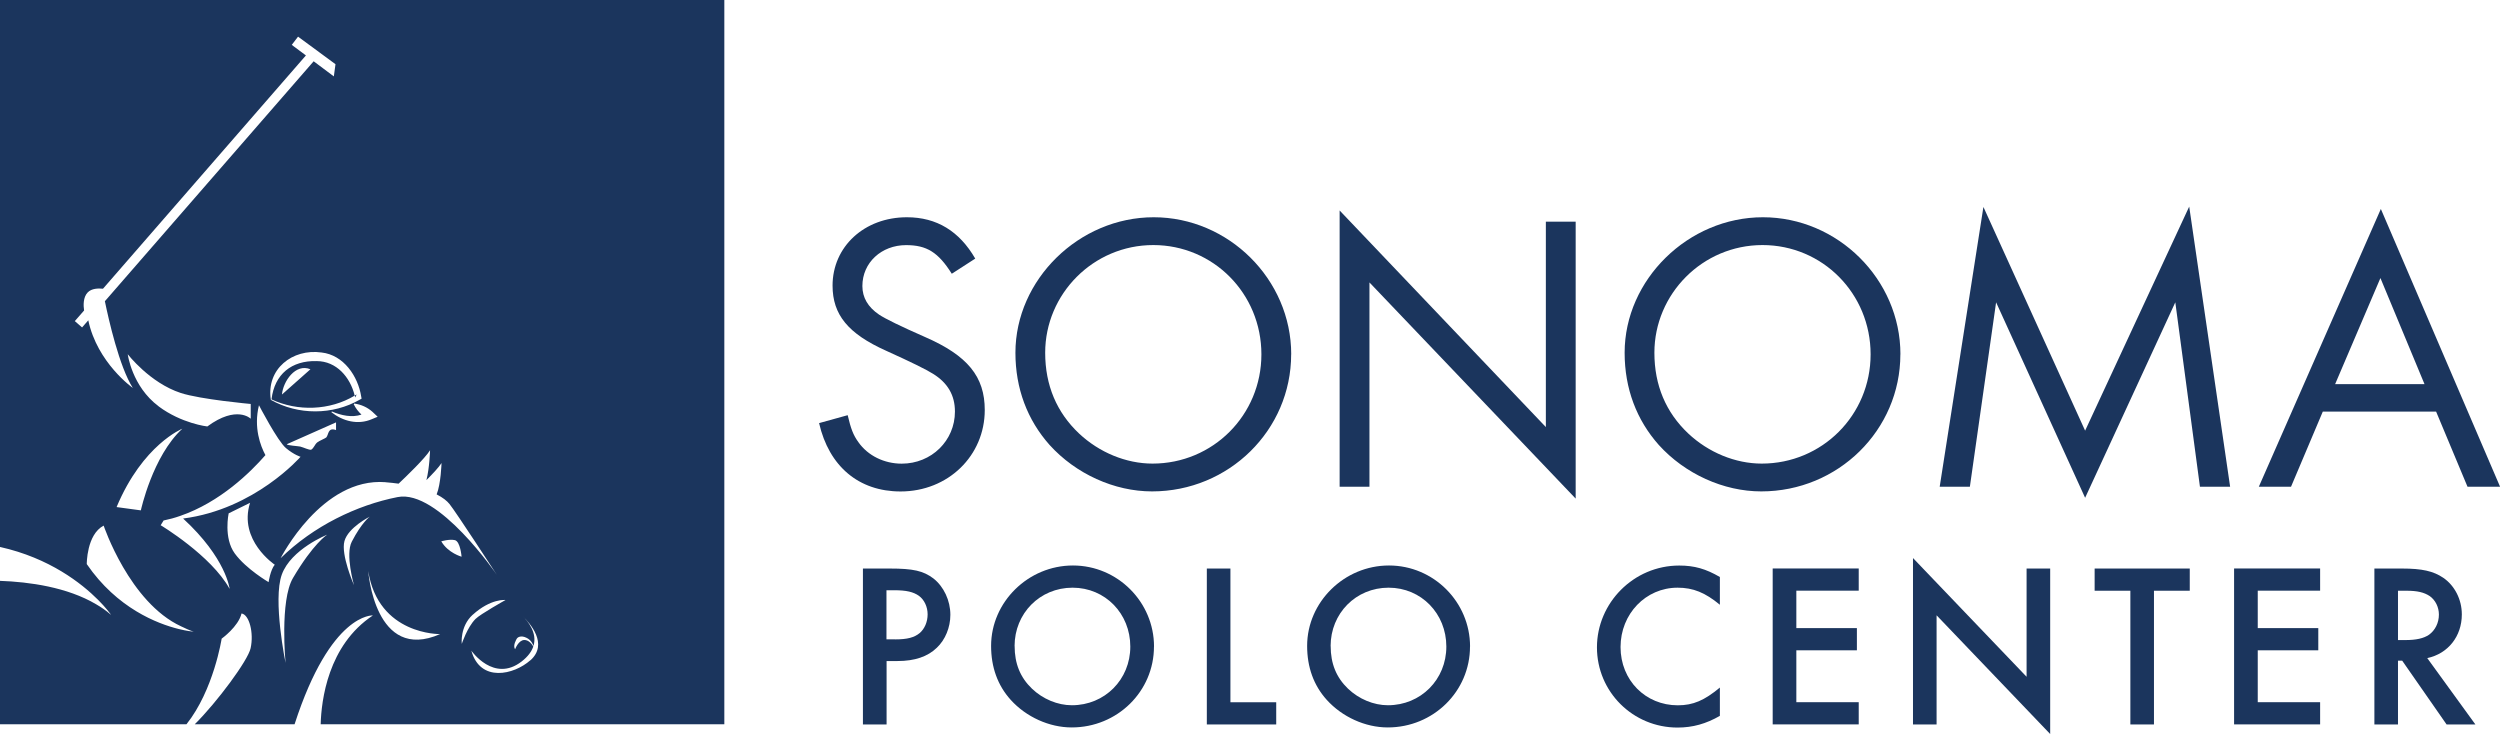 <svg width="410" height="121" viewBox="0 0 410 121" fill="none" xmlns="http://www.w3.org/2000/svg">
<g clip-path="url(#clip0_9_28)">
<path d="M44.53 65.5C48.81 67.51 54.1 67.33 58.17 64.88C57.44 61.87 55.19 59.22 51.92 59.22C47.85 59.11 45.02 61.34 44.53 65.49V65.5ZM46.24 64.7C46.42 62.58 48.45 59.53 50.91 60.56L46.24 64.7Z" fill="#1B355D"/>
<path d="M58.49 64.69C58.38 64.75 58.28 64.82 58.17 64.88C58.21 64.98 58.23 65.09 58.25 65.19L58.49 64.69Z" fill="#1B355D"/>
<path d="M0 0V89.7C8.15 91.52 13.4 95.69 16.08 98.37C17.36 99.65 18.04 100.59 18.18 100.79C18.18 100.79 18.19 100.81 18.19 100.82C18.19 100.81 18.16 100.8 18.15 100.79C17.43 100.16 16.63 99.6 15.78 99.11C11.03 96.29 4.81 95.43 0 95.26V118.78H30.58C35.06 113.15 36.35 104.74 36.35 104.74C36.35 104.74 39.1 102.77 39.61 100.61C40.87 100.79 41.66 103.78 41.1 106.31C40.66 108.34 35.57 115.18 31.94 118.78H48.31C54.25 100.42 61.16 100.93 61.16 100.93C53.76 105.82 52.7 114.9 52.59 118.78H118.79V0H0ZM63.25 79.09C64 79.15 64.7 79.23 65.37 79.32C66.59 78.17 69.69 75.19 70.53 73.84C70.53 73.84 70.45 76.71 69.93 78.74C70.96 77.71 72 76.6 72.41 75.94C72.41 75.94 72.31 79.37 71.61 81.08C72.63 81.6 73.31 82.15 73.71 82.65C74.79 83.98 81.48 94.27 81.48 94.27C81.48 94.27 71.89 80.2 65.21 81.52C58.51 82.84 51.39 86.28 46.02 91.55C46.02 91.55 52.75 78.24 63.25 79.08V79.09ZM49.27 73.24C48.86 73.15 47.04 73.06 47.04 72.85L55.11 69.27V70.53C53.74 70.05 53.93 71.26 53.51 71.74C53.41 71.86 52.3 72.32 52.02 72.56C51.58 72.94 51.51 73.44 51.04 73.75C50.7 73.84 49.74 73.35 49.27 73.25V73.24ZM61.93 68.35L60.99 68.74C58.7 69.74 56.21 69.07 54.35 67.6L54.43 67.48C55.93 68.13 57.74 68.53 59.28 67.99C58.77 67.52 58.34 66.96 58.01 66.3L58.09 66.18C59.23 66.34 60.22 66.78 61.06 67.52L61.93 68.34V68.35ZM59.24 65.04L59.3 65.38L59.01 65.54C54.56 68.1 48.89 68.1 44.42 65.58C43.62 60.54 47.96 57.13 52.74 57.81C56.35 58.21 58.72 61.7 59.24 65.05V65.04ZM12.27 52.66L13.79 50.92C13.67 50.14 13.61 48.75 14.39 47.95C15.03 47.29 16.13 47.27 16.89 47.35L50.17 9.09L47.85 7.36L48.88 6.01L55.02 10.53L54.75 12.53L51.44 10.05L17.2 49.4C17.8 52.33 19.56 60.14 21.78 63.62C21.78 63.62 15.95 59.52 14.48 52.53L13.46 53.7L12.27 52.66ZM26.01 66.63C21.62 63.35 20.95 58.09 20.95 58.09C20.95 58.09 24.55 62.78 29.65 64.45C32.9 65.51 41.12 66.25 41.12 66.25V68.67C41.12 68.67 38.83 66.38 34 69.94C34 69.94 29.8 69.47 26.01 66.64V66.63ZM29.91 70.3C25.01 74.82 23.1 83.7 23.1 83.7L19.12 83.16C23.41 72.9 29.92 70.3 29.92 70.3H29.91ZM31.73 103.59C31.55 103.58 30.66 103.49 29.32 103.16C25.8 102.29 19.19 99.75 14.23 92.51C14.23 92.51 14.19 87.67 17 86.2C17 86.2 21.23 98.8 29.7 102.72C30.37 103.03 31.03 103.36 31.72 103.58C31.73 103.58 31.75 103.6 31.76 103.6C31.76 103.6 31.75 103.6 31.72 103.6L31.73 103.59ZM26.35 86.14L26.82 85.38H26.77C26.77 85.38 26.81 85.38 26.83 85.36C27.76 85.17 28.67 84.92 29.55 84.61C36.1 82.36 41.09 77.44 43.53 74.64C42.73 73.15 41.56 70.14 42.47 66.46C42.47 66.46 45.54 72.37 46.9 73.49C48.26 74.62 49.29 74.91 49.29 74.91C49.29 74.91 41.82 83.52 30.03 85.04C37.11 91.54 37.66 96.58 37.66 96.58C34.63 91.09 26.34 86.13 26.34 86.13L26.35 86.14ZM44.05 95.47C44.05 95.47 40.39 93.34 38.51 90.78C36.63 88.22 37.5 84.19 37.5 84.19L41.01 82.46C39.06 88.62 45.06 92.61 45.06 92.61C44.34 93.47 44.05 95.47 44.05 95.47ZM48.05 94.79C45.86 98.51 46.83 108.71 46.83 108.71C46.83 108.71 44.71 98.38 46.22 94.22C47.73 90.06 53.65 87.69 53.65 87.69C53.65 87.69 51.39 89.12 48.05 94.79ZM58.03 95.91C58.03 95.91 55.87 90.97 56.49 88.74C57.1 86.51 60.64 84.73 60.64 84.73C60.64 84.73 59.33 85.67 57.69 88.84C56.61 90.92 58.04 95.91 58.04 95.91H58.03ZM60.39 93.66C62.06 104.19 72.18 103.99 72.18 103.99C61.47 108.71 60.39 93.66 60.39 93.66ZM72.37 88.78C72.37 88.78 73.68 88.38 74.59 88.58C75.5 88.78 75.7 91.3 75.7 91.3C75.7 91.3 73.48 90.7 72.37 88.78ZM77.53 100.82C80.5 98.12 82.91 98.4 82.91 98.4C82.91 98.4 78.78 100.71 77.98 101.51C76.62 102.88 75.73 105.6 75.73 105.6C75.73 105.6 75.4 102.75 77.52 100.82H77.53ZM86.98 108.28C84.29 110.68 78.76 111.97 77.3 106.71C77.3 106.71 80.98 112.02 85.54 108.49C86.6 107.67 87.19 106.83 87.46 106.03C87.27 105.7 86.73 104.93 85.97 104.96C85.01 105 84.48 106.47 84.48 106.47C84.05 105.89 84.7 104.83 84.78 104.7C84.86 104.57 85.41 104.1 86.41 104.63C87.11 105 87.38 105.61 87.49 105.94C88.16 103.76 86.52 101.83 85.74 101.07C86.87 102.16 89.99 105.61 86.99 108.29L86.98 108.28Z" fill="#1B355D"/>
<path d="M145.39 118.81H141.52V93.24H145.89C149.8 93.24 151.41 93.62 153.06 94.85C154.78 96.19 155.86 98.49 155.86 100.83C155.86 102.9 155.02 104.93 153.64 106.23C152.14 107.69 150 108.41 147.2 108.41H145.4V118.8L145.39 118.81ZM146.81 104.86C148.8 104.86 149.95 104.55 150.83 103.82C151.64 103.13 152.13 101.98 152.13 100.75C152.13 99.52 151.59 98.37 150.71 97.72C149.79 97.07 148.64 96.8 146.65 96.8H145.38V104.85H146.8L146.81 104.86Z" fill="#1B355D"/>
<path d="M189.25 106.04C189.25 113.4 183.23 119.3 175.76 119.3C172.08 119.3 168.29 117.58 165.76 114.78C163.61 112.4 162.54 109.41 162.54 105.93C162.54 98.72 168.64 92.74 175.96 92.74C183.28 92.74 189.26 98.72 189.26 106.04H189.25ZM166.4 105.96C166.4 108.83 167.32 111.1 169.24 112.94C171.04 114.66 173.46 115.66 175.79 115.66C181.19 115.66 185.37 111.44 185.37 106.04C185.37 100.64 181.27 96.38 175.9 96.38C170.53 96.38 166.39 100.6 166.39 105.96H166.4Z" fill="#1B355D"/>
<path d="M201.79 115.17H209.3V118.81H197.92V93.24H201.79V115.17Z" fill="#1B355D"/>
<path d="M241.08 106.04C241.08 113.4 235.06 119.3 227.59 119.3C223.91 119.3 220.12 117.58 217.59 114.78C215.44 112.4 214.37 109.41 214.37 105.93C214.37 98.72 220.47 92.74 227.79 92.74C235.11 92.74 241.09 98.72 241.09 106.04H241.08ZM218.23 105.96C218.23 108.83 219.15 111.1 221.07 112.94C222.87 114.66 225.29 115.66 227.62 115.66C233.02 115.66 237.2 111.44 237.2 106.04C237.2 100.64 233.1 96.38 227.73 96.38C222.36 96.38 218.22 100.6 218.22 105.96H218.23Z" fill="#1B355D"/>
<path d="M282.06 99.18C279.65 97.19 277.69 96.38 275.12 96.38C269.91 96.38 265.77 100.67 265.77 106.12C265.77 111.57 269.87 115.67 275.16 115.67C277.69 115.67 279.53 114.86 282.06 112.76V117.4C279.8 118.7 277.61 119.32 275.12 119.32C267.8 119.32 261.9 113.46 261.9 106.17C261.9 98.88 267.92 92.75 275.39 92.75C277.88 92.75 279.76 93.29 282.06 94.63V99.19V99.18Z" fill="#1B355D"/>
<path d="M294.6 96.88V103.01H304.53V106.65H294.6V115.16H304.83V118.8H290.72V93.23H304.83V96.87H294.6V96.88Z" fill="#1B355D"/>
<path d="M313.73 91.52L332.36 110.99V93.24H336.23V120.38L317.6 100.91V118.81H313.73V91.52Z" fill="#1B355D"/>
<path d="M353.25 118.81H349.38V96.88H343.52V93.24H359.12V96.88H353.25V118.81Z" fill="#1B355D"/>
<path d="M370.27 96.88V103.01H380.2V106.65H370.27V115.16H380.5V118.8H366.39V93.23H380.5V96.87H370.27V96.88Z" fill="#1B355D"/>
<path d="M405.96 118.81H401.24L393.96 108.35H393.27V118.81H389.4V93.24H393.92C397.22 93.24 399.06 93.66 400.67 94.74C402.55 96.01 403.74 98.3 403.74 100.76C403.74 104.36 401.48 107.2 398.07 107.93L405.97 118.82L405.96 118.81ZM394.5 104.97C396.22 104.97 397.49 104.7 398.37 104.09C399.37 103.36 399.98 102.14 399.98 100.79C399.98 99.56 399.4 98.41 398.48 97.76C397.56 97.15 396.45 96.88 394.65 96.88H393.27V104.97H394.5Z" fill="#1B355D"/>
<path d="M156.09 44.89C153.87 41.37 151.98 40.2 148.6 40.2C144.56 40.2 141.43 43.07 141.43 46.91C141.43 48.8 142.34 50.36 144.17 51.6C145.21 52.293 147.707 53.51 151.66 55.25C158.7 58.31 161.5 61.77 161.5 67.24C161.5 74.73 155.5 80.6 147.69 80.6C140.85 80.6 135.96 76.49 134.33 69.39L139.02 68.09C139.54 70.31 139.93 71.35 140.78 72.52C142.34 74.74 145.02 76.04 147.88 76.04C152.77 76.04 156.61 72.26 156.61 67.5C156.61 64.83 155.44 62.81 153.03 61.31C151.943 60.617 149.38 59.357 145.34 57.53C139.08 54.73 136.54 51.6 136.54 46.84C136.54 40.45 141.75 35.63 148.73 35.63C153.62 35.63 157.33 37.91 159.94 42.41L156.1 44.89H156.09Z" fill="#1B355D"/>
<path d="M211.75 58.11C211.75 70.56 201.52 80.59 188.94 80.59C182.75 80.59 176.43 77.72 172.13 72.97C168.48 68.86 166.53 63.72 166.53 57.85C166.53 45.86 176.96 35.63 189.21 35.63C201.46 35.63 211.76 45.8 211.76 58.11H211.75ZM171.41 57.85C171.41 63.19 173.3 67.63 176.95 71.08C180.27 74.21 184.7 76.03 189.01 76.03C198.92 76.03 206.87 68.08 206.87 58.11C206.87 48.14 198.98 40.19 189.14 40.19C179.3 40.19 171.41 48.21 171.41 57.85Z" fill="#1B355D"/>
<path d="M219.7 34.52L253.52 70.04V36.35H258.41V81.77L224.59 46.32V79.82H219.7V34.53V34.52Z" fill="#1B355D"/>
<path d="M311.66 58.11C311.66 70.56 301.43 80.59 288.85 80.59C282.66 80.59 276.34 77.72 272.04 72.97C268.39 68.86 266.44 63.72 266.44 57.85C266.44 45.86 276.87 35.63 289.12 35.63C301.37 35.63 311.67 45.8 311.67 58.11H311.66ZM271.32 57.85C271.32 63.19 273.21 67.63 276.86 71.08C280.18 74.21 284.61 76.03 288.92 76.03C298.83 76.03 306.78 68.08 306.78 58.11C306.78 48.14 298.89 40.19 289.05 40.19C279.21 40.19 271.32 48.21 271.32 57.85Z" fill="#1B355D"/>
<path d="M325.28 33.94L341.96 70.63L359.03 33.88L365.74 79.82H360.79L356.75 49.58L341.96 81.64L327.36 49.58L323.06 79.82H318.11L325.28 33.94Z" fill="#1B355D"/>
<path d="M380.94 67.5L375.73 79.82H370.45L390.46 34.27L410.01 79.82H404.67L399.52 67.5H380.95H380.94ZM390.39 45.6L382.96 63H397.62L390.39 45.6Z" fill="#1B355D"/>
</g>
<defs>
<clipPath id="clip0_9_28">
<rect width="410" height="120.38" fill="white"/>
</clipPath>
</defs>
</svg>
